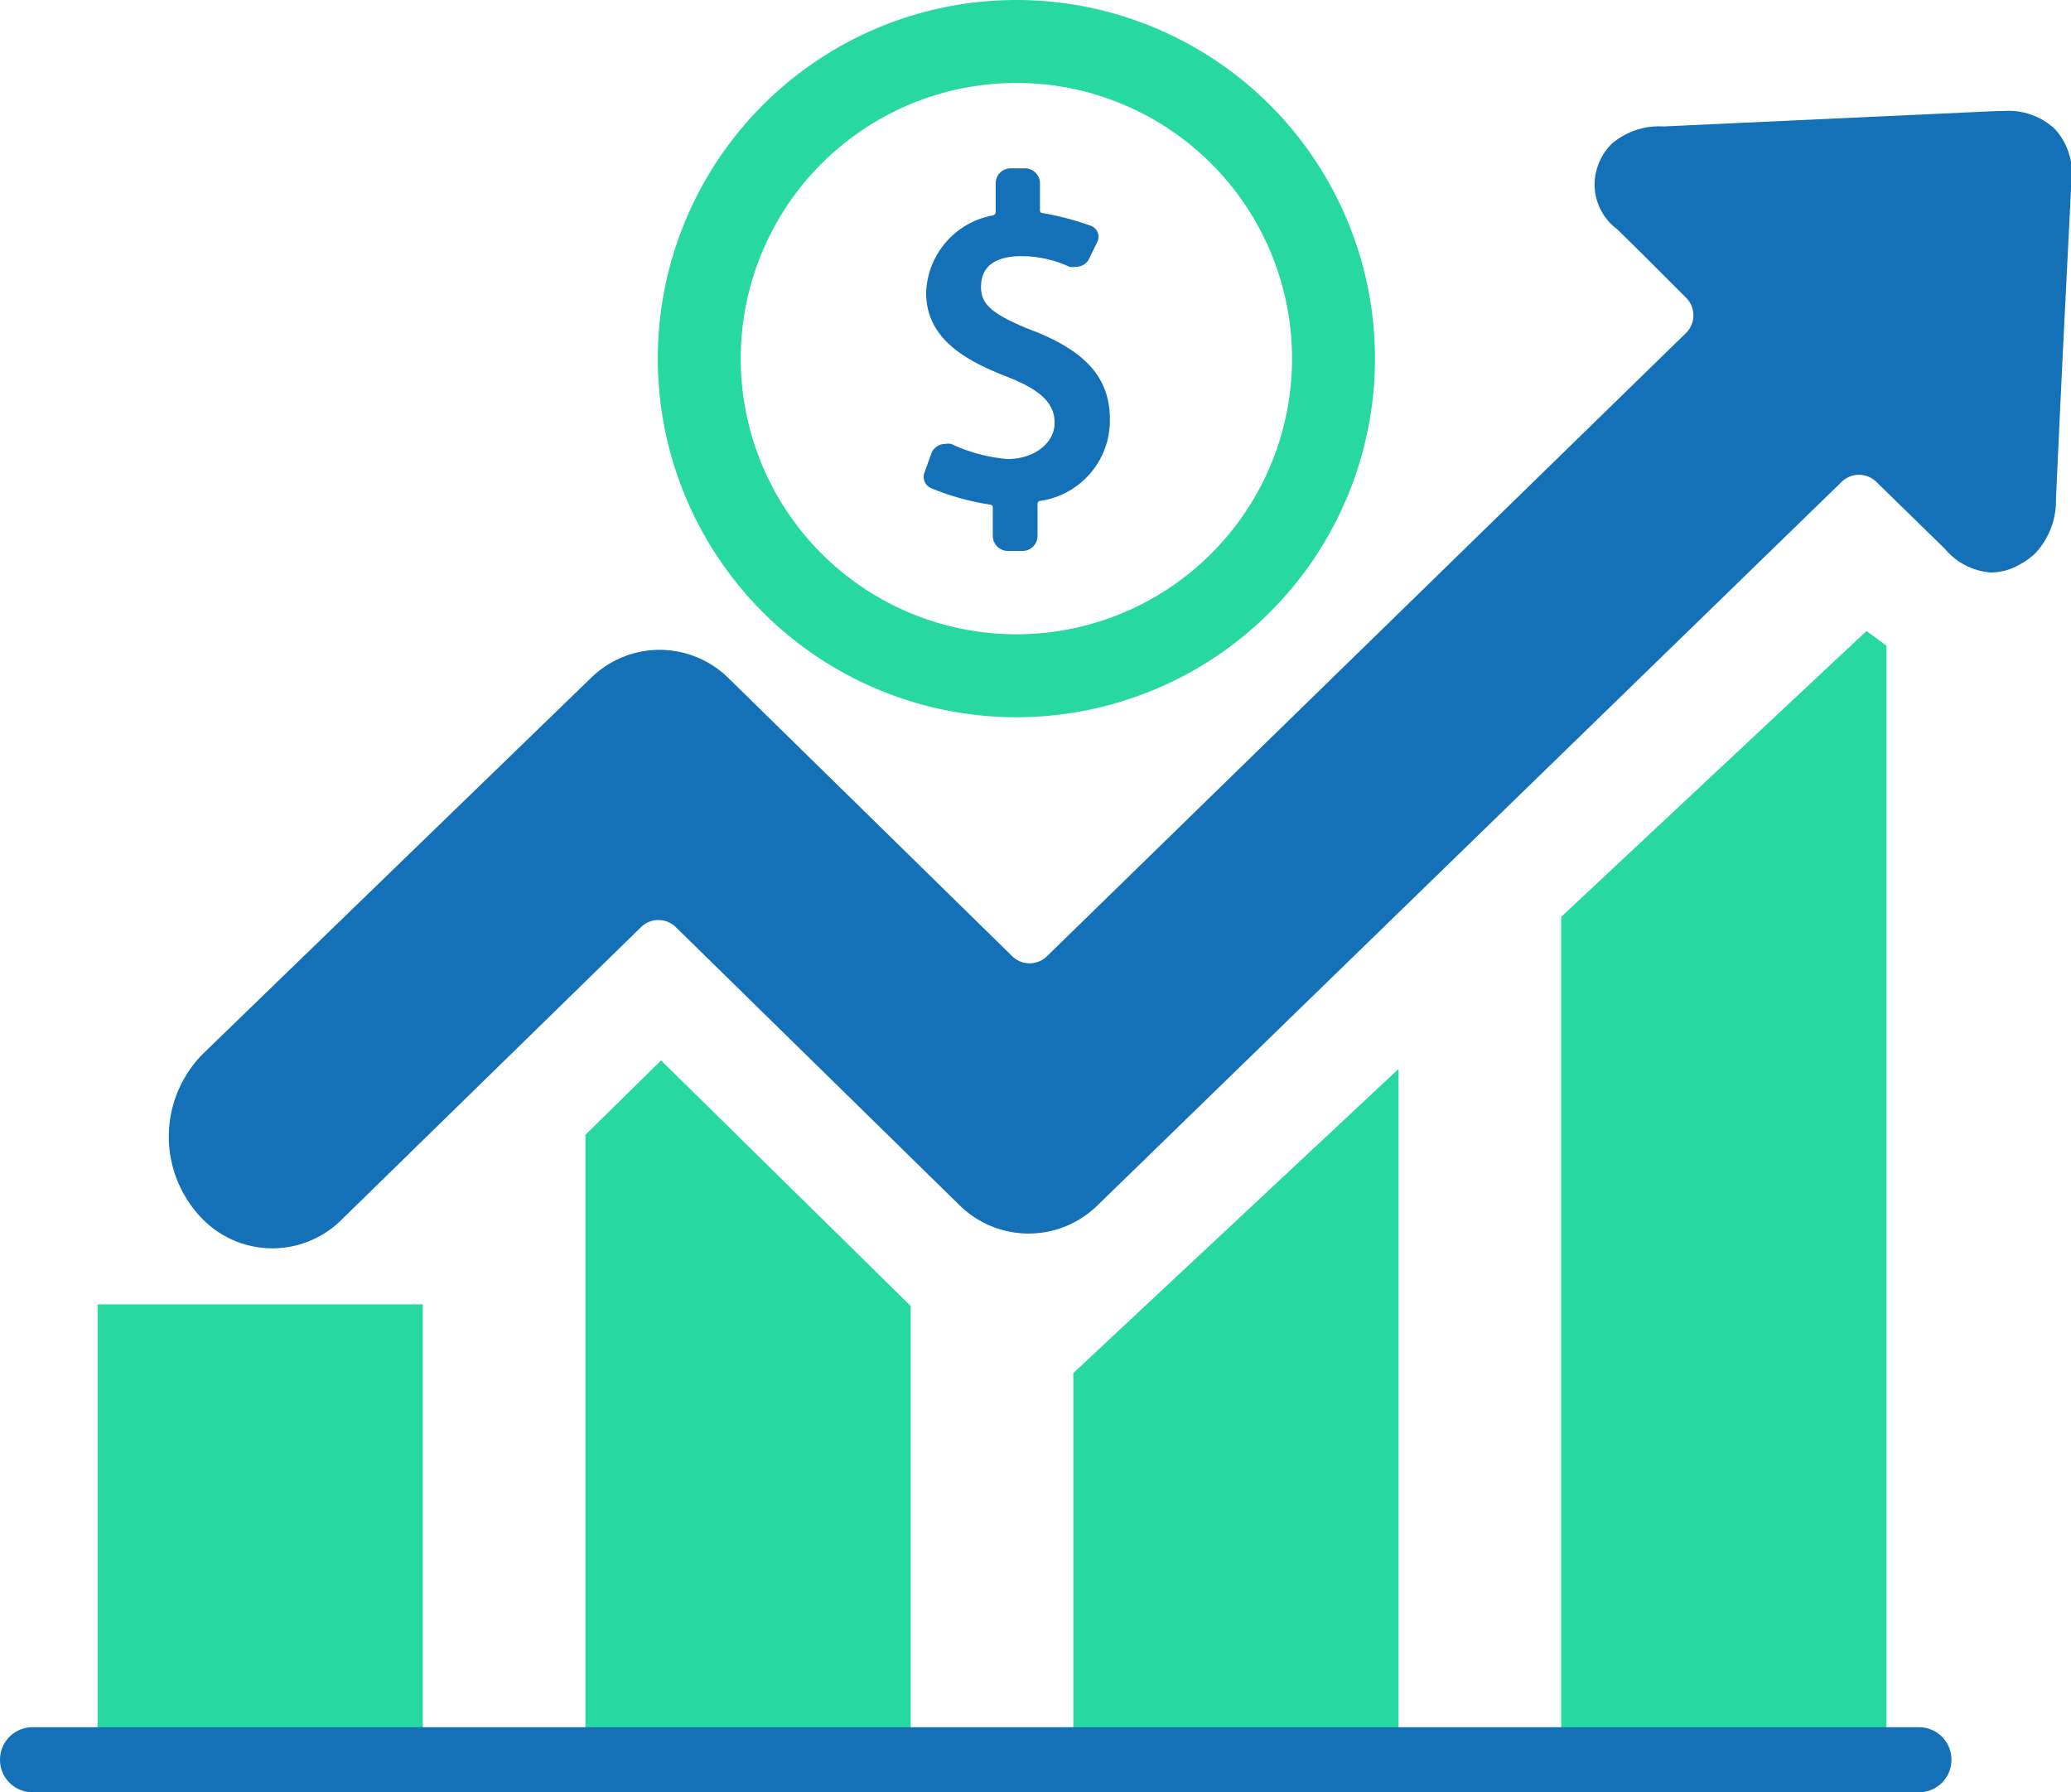 <svg xmlns="http://www.w3.org/2000/svg" viewBox="0 0 50.94 44.08"><defs><style>.cls-1{fill:#28d8a1;}.cls-2{fill:#1471b8;}.cls-3{fill:#bdc3c7;}</style></defs><title>Asset 1</title><g id="Layer_2" data-name="Layer 2"><g id="ic_"><g id="graph_"><rect class="cls-1" x="2.4" y="32.08" width="8" height="11.2"/><polygon class="cls-1" points="22.4 32.12 22.4 43.28 14.4 43.28 14.4 27.91 16.26 26.08 22.4 32.12"/><polygon class="cls-1" points="34.4 26.29 34.4 43.28 26.4 43.28 26.4 33.77 34.4 26.29"/><polygon class="cls-1" points="46.4 15.88 46.4 43.28 38.4 43.28 38.4 22.55 45.91 15.52 46.4 15.88"/><path class="cls-2" d="M47.2,44.08H.8a.8.8,0,0,1,0-1.6H47.2a.8.8,0,1,1,0,1.6Zm0,0"/><path class="cls-3" d="M6.43,20.35"/><path class="cls-3" d="M34.75,8.61"/></g><path id="arr_" class="cls-2" d="M50.54,3.17a1.66,1.66,0,0,0-1.25-.44h-.15l-8.22.38a1.8,1.8,0,0,0-1.27.42,1.39,1.39,0,0,0-.3.43,1.37,1.37,0,0,0,.43,1.68l.69.68,1,1a.61.61,0,0,1,0,.87L25.75,23.52a.61.61,0,0,1-.85,0l-7-6.86a2.41,2.41,0,0,0-3.35,0L5,25.91A2.89,2.89,0,0,0,5,30H5A2.41,2.41,0,0,0,8.4,30l7.37-7.2a.61.61,0,0,1,.85,0l7,6.86a2.42,2.42,0,0,0,3.36,0L45.3,11.85a.61.61,0,0,1,.85,0l1.69,1.65a1.62,1.62,0,0,0,1.13.58,1.42,1.42,0,0,0,.68-.18,1.83,1.83,0,0,0,.41-.29,1.89,1.89,0,0,0,.51-1.33c.08-1.74.16-3.47.25-5.22l.13-2.61a1.6,1.6,0,0,0-.4-1.27Zm0,0"/><g id="coin_"><path class="cls-2" d="M25.42,8.14c-1-.4-1.29-.64-1.29-1.08s.26-.76,1-.76a2.81,2.81,0,0,1,1.17.26.37.37,0,0,0,.17,0,.35.35,0,0,0,.33-.22L27,5.93a.29.29,0,0,0-.15-.37,7,7,0,0,0-1.21-.32.06.06,0,0,1-.06-.06V4.51a.37.37,0,0,0-.38-.37h-.33a.37.37,0,0,0-.38.37v.71c0,.05-.06.08-.08.08a2,2,0,0,0-1.63,1.9c0,1.15,1,1.68,2,2.07.82.32,1.16.65,1.16,1.13s-.48.89-1.16.89a4.08,4.08,0,0,1-1.38-.37.37.37,0,0,0-.16,0,.35.35,0,0,0-.33.23l-.17.47a.3.3,0,0,0,.15.38,6.12,6.12,0,0,0,1.46.41s.07,0,.07.07v.7a.37.37,0,0,0,.38.37h.34a.37.37,0,0,0,.38-.37V12.4a.07.07,0,0,1,.06-.08,2,2,0,0,0,1.72-2c0-1-.56-1.66-1.87-2.18Zm0,0"/><path class="cls-1" d="M25,0a8.82,8.82,0,1,0,8.82,8.82A8.82,8.82,0,0,0,25,0Zm0,15.6a6.78,6.78,0,1,1,6.78-6.78A6.78,6.78,0,0,1,25,15.6Zm0,0"/></g></g></g></svg>